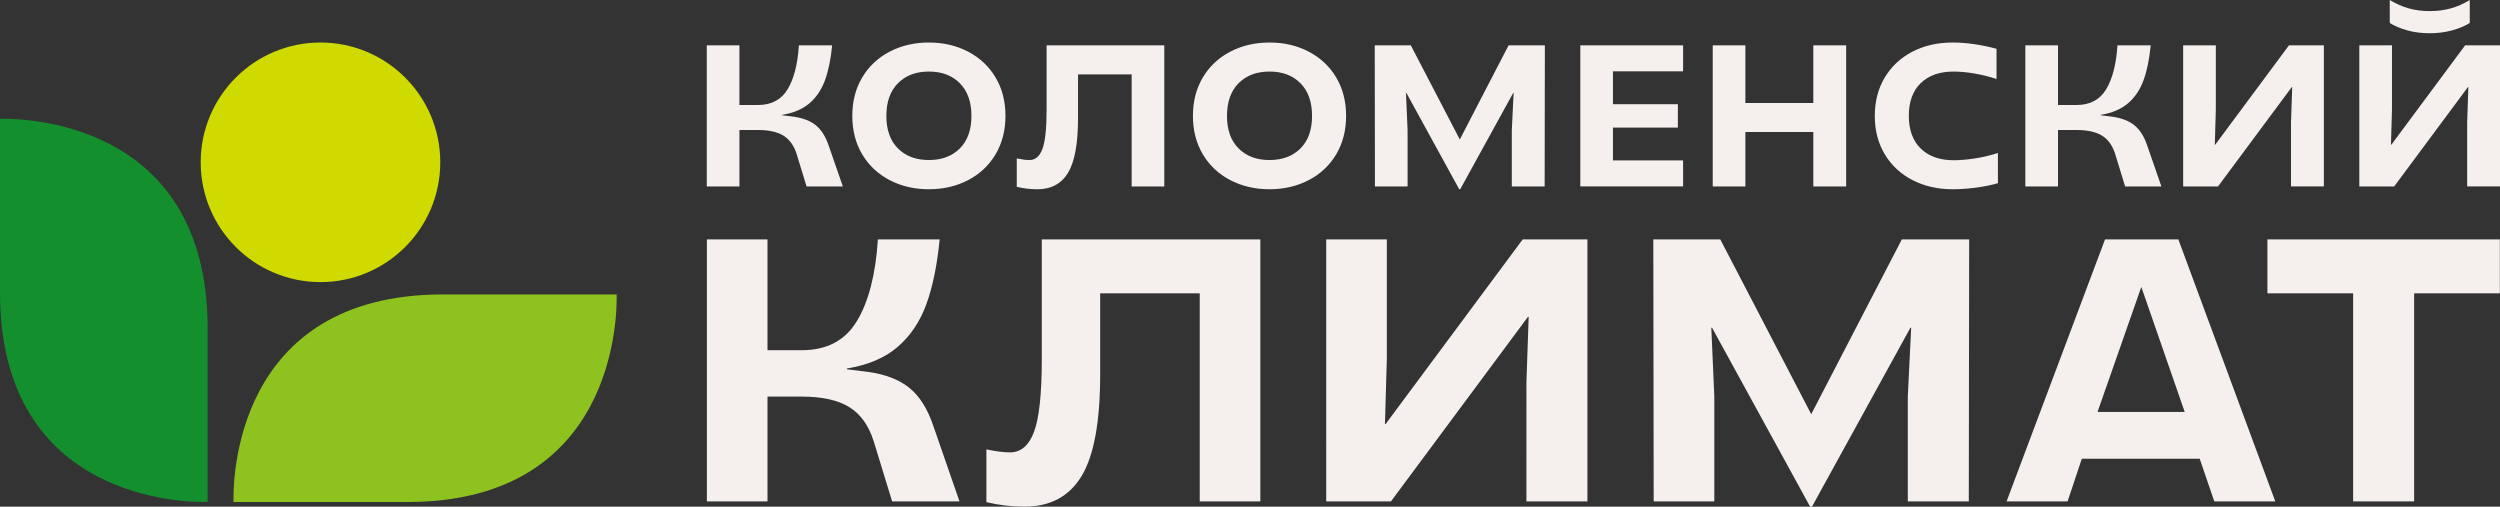 <?xml version="1.0" encoding="utf-8"?>
<!-- Generator: Adobe Illustrator 28.0.0, SVG Export Plug-In . SVG Version: 6.00 Build 0)  -->
<svg version="1.1" id="Слой_1" xmlns="http://www.w3.org/2000/svg" xmlns:xlink="http://www.w3.org/1999/xlink" x="0px" y="0px"
	 viewBox="0 0 217.383 44.054" style="enable-background:new 0 0 217.383 44.054;" xml:space="preserve">
<rect x="0" y="0" width="217.383" height="44.054" fill="#333333" stroke="none"/>
<style type="text/css">
	.st0{fill:#F5EFED;}
	.st1{fill:#8DC21F;}
	.st2{fill:#138F2E;}
	.st3{fill:#CEDA00;}
</style>
<path class="st0" d="M68.125,11.794c-0.532-0.326-1.271-0.49-2.217-0.49h-1.612v4.907h-2.839V3.942h2.839v5.188h1.612
	c1.168,0,2.027-0.456,2.577-1.367c0.549-0.911,0.876-2.185,0.981-3.821h2.892c-0.117,1.204-0.324,2.215-0.622,3.032
	c-0.298,0.818-0.745,1.484-1.341,1.998c-0.596,0.515-1.391,0.854-2.383,1.017v0.035l0.999,0.123
	c0.818,0.116,1.464,0.367,1.937,0.753s0.844,0.976,1.113,1.771l1.227,3.54h-3.154l-0.859-2.804
	C69.039,12.659,68.656,12.122,68.125,11.794z M77.352,15.659c-1.016-0.532-1.811-1.279-2.383-2.243
	c-0.573-0.965-0.859-2.077-0.859-3.339s0.286-2.375,0.859-3.339c0.572-0.964,1.367-1.712,2.383-2.243
	c1.017-0.532,2.156-0.798,3.418-0.798c1.262,0,2.401,0.266,3.417,0.798c1.016,0.531,1.811,1.279,2.383,2.243
	c0.572,0.964,0.859,2.077,0.859,3.339s-0.287,2.374-0.859,3.339c-0.573,0.964-1.367,1.711-2.383,2.243
	c-1.017,0.531-2.156,0.797-3.417,0.797C79.508,16.456,78.369,16.19,77.352,15.659z M83.46,12.907
	c0.672-0.672,1.008-1.615,1.008-2.83s-0.336-2.162-1.008-2.84c-0.672-0.677-1.568-1.016-2.69-1.016c-1.122,0-2.019,0.339-2.69,1.016
	c-0.672,0.678-1.008,1.625-1.008,2.84s0.336,2.158,1.008,2.83s1.568,1.008,2.69,1.008C81.892,13.915,82.788,13.579,83.46,12.907z
	 M88.412,16.246v-2.472c0.444,0.094,0.812,0.141,1.104,0.141c0.514,0,0.891-0.324,1.13-0.973c0.239-0.648,0.359-1.779,0.359-3.392
	V3.942h10.235v12.269h-2.839V6.467h-4.662v3.785c0,2.221-0.289,3.81-0.868,4.768c-0.578,0.958-1.469,1.437-2.672,1.437
	C89.591,16.456,88.996,16.386,88.412,16.246z M106.971,15.659c-1.016-0.532-1.811-1.279-2.383-2.243
	c-0.573-0.965-0.859-2.077-0.859-3.339s0.286-2.375,0.859-3.339c0.572-0.964,1.367-1.712,2.383-2.243
	c1.017-0.532,2.156-0.798,3.418-0.798c1.262,0,2.401,0.266,3.417,0.798c1.016,0.531,1.811,1.279,2.383,2.243
	c0.572,0.964,0.859,2.077,0.859,3.339s-0.287,2.374-0.859,3.339c-0.573,0.964-1.367,1.711-2.383,2.243
	c-1.017,0.531-2.156,0.797-3.417,0.797C109.127,16.456,107.987,16.19,106.971,15.659z M113.079,12.907
	c0.672-0.672,1.008-1.615,1.008-2.83s-0.336-2.162-1.008-2.84c-0.672-0.677-1.568-1.016-2.69-1.016c-1.122,0-2.019,0.339-2.69,1.016
	c-0.672,0.678-1.008,1.625-1.008,2.84s0.336,2.158,1.008,2.83s1.568,1.008,2.69,1.008C111.51,13.915,112.407,13.579,113.079,12.907z
	 M122.289,8.079h-0.035l0.14,3.225v4.907h-2.839l-0.017-12.269h3.137l4.259,8.185l4.242-8.185h3.154l-0.018,12.269h-2.856v-4.907
	l0.158-3.225h-0.035l-4.609,8.377h-0.087L122.289,8.079z M137.413,3.942h8.938v2.262h-6.099v2.856h5.644v2.033h-5.644v2.856h6.099
	v2.261h-8.938V3.942z M157.673,11.479h-5.906v4.732h-2.84V3.942h2.84v5.013h5.906V3.942h2.856v12.269h-2.856V11.479z
	 M166.296,15.659c-1.028-0.532-1.831-1.279-2.41-2.243c-0.578-0.965-0.867-2.077-0.867-3.339s0.289-2.375,0.867-3.339
	c0.579-0.964,1.379-1.712,2.401-2.243c1.022-0.532,2.188-0.798,3.496-0.798c1.181,0,2.454,0.182,3.821,0.544V6.87
	c-0.631-0.211-1.277-0.371-1.937-0.482c-0.66-0.111-1.26-0.166-1.797-0.166c-1.203,0-2.152,0.332-2.848,0.998
	s-1.043,1.619-1.043,2.857c0,1.227,0.348,2.176,1.043,2.848s1.645,1.008,2.848,1.008c0.561,0,1.18-0.053,1.858-0.158
	c0.677-0.104,1.343-0.263,1.997-0.473v2.629c-0.619,0.175-1.279,0.307-1.98,0.395c-0.7,0.087-1.349,0.131-1.945,0.131
	C168.492,16.456,167.324,16.19,166.296,15.659z M182.779,11.794c-0.532-0.326-1.271-0.49-2.217-0.49h-1.612v4.907h-2.84V3.942h2.84
	v5.188h1.612c1.168,0,2.026-0.456,2.576-1.367c0.549-0.911,0.876-2.185,0.981-3.821h2.892c-0.117,1.204-0.324,2.215-0.622,3.032
	c-0.298,0.818-0.745,1.484-1.341,1.998c-0.596,0.515-1.391,0.854-2.384,1.017v0.035l0.999,0.123
	c0.818,0.116,1.464,0.367,1.937,0.753c0.474,0.386,0.845,0.976,1.113,1.771l1.227,3.54h-3.154l-0.859-2.804
	C183.693,12.659,183.31,12.122,182.779,11.794z M189.833,3.942h2.84v5.573l-0.088,3.067h0.035l6.414-8.641h3.032v12.269h-2.856
	v-5.573l0.104-3.067h-0.035l-6.414,8.641h-3.032V3.942z M205.15,3.942h2.84v5.573l-0.088,3.067h0.035l6.414-8.641h3.032v12.269
	h-2.856v-5.573l0.104-3.067h-0.035l-6.414,8.641h-3.032V3.942z M209.339,2.646c-0.596-0.163-1.109-0.379-1.542-0.648V0
	c0.537,0.327,1.087,0.569,1.647,0.727c0.561,0.158,1.168,0.237,1.823,0.237c0.666,0,1.279-0.079,1.84-0.237
	c0.561-0.157,1.11-0.399,1.647-0.727v1.997c-0.433,0.27-0.949,0.485-1.551,0.648c-0.603,0.164-1.248,0.246-1.937,0.246
	C210.578,2.892,209.935,2.81,209.339,2.646z M73.846,35.398c-0.987-0.607-2.359-0.912-4.116-0.912h-2.994v9.112h-5.271V20.819h5.271
	v9.632h2.994c2.169,0,3.763-0.846,4.783-2.538c1.02-1.692,1.627-4.056,1.822-7.094h5.37c-0.217,2.234-0.602,4.111-1.155,5.629
	c-0.553,1.519-1.383,2.755-2.489,3.71s-2.582,1.583-4.426,1.887v0.065l1.855,0.228c1.518,0.217,2.717,0.683,3.596,1.399
	c0.878,0.716,1.567,1.812,2.066,3.287l2.278,6.573h-5.857l-1.595-5.207C75.543,37.003,74.833,36.005,73.846,35.398z M85.771,43.663
	v-4.588c0.824,0.174,1.508,0.261,2.05,0.261c0.955,0,1.654-0.602,2.099-1.806c0.444-1.204,0.667-3.303,0.667-6.297V20.819h19.004
	v22.779h-5.271V25.505h-8.656v7.029c0,4.122-0.537,7.073-1.611,8.851c-1.074,1.779-2.728,2.668-4.962,2.668
	C87.962,44.054,86.856,43.923,85.771,43.663z M115.319,20.819h5.271v10.348l-0.163,5.695h0.065l11.91-16.043h5.63v22.779h-5.304
	V33.25l0.195-5.695h-0.065l-11.91,16.043h-5.629V20.819z M148.869,28.499h-0.065l0.261,5.987v9.112h-5.272l-0.032-22.779h5.825
	l7.907,15.197l7.875-15.197h5.857l-0.032,22.779h-5.304v-9.112l0.293-5.987h-0.065l-8.559,15.555h-0.163L148.869,28.499z
	 M183.038,20.819h6.378l8.428,22.779h-5.304l-1.27-3.71h-10.25l-1.237,3.71h-5.304L183.038,20.819z M189.968,35.821l-3.774-10.869
	l-3.808,10.869H189.968z M204.612,25.505h-7.452v-4.686h20.209v4.686h-7.452v18.093h-5.305V25.505z"/>
<g>
	<path class="st1" d="M20.305,43.651h15.108c18.211,0,18.249-16.367,18.206-18.048H38.511C20.3,25.603,20.256,41.964,20.305,43.651z
		"/>
	<path class="st2" d="M18.054,43.646V28.538C18.054,10.332,1.687,10.288,0,10.332V25.44C0,43.646,16.367,43.689,18.054,43.646z"/>
	<ellipse class="st3" cx="27.867" cy="14.113" rx="10.416" ry="10.416"/>
</g>
</svg>
